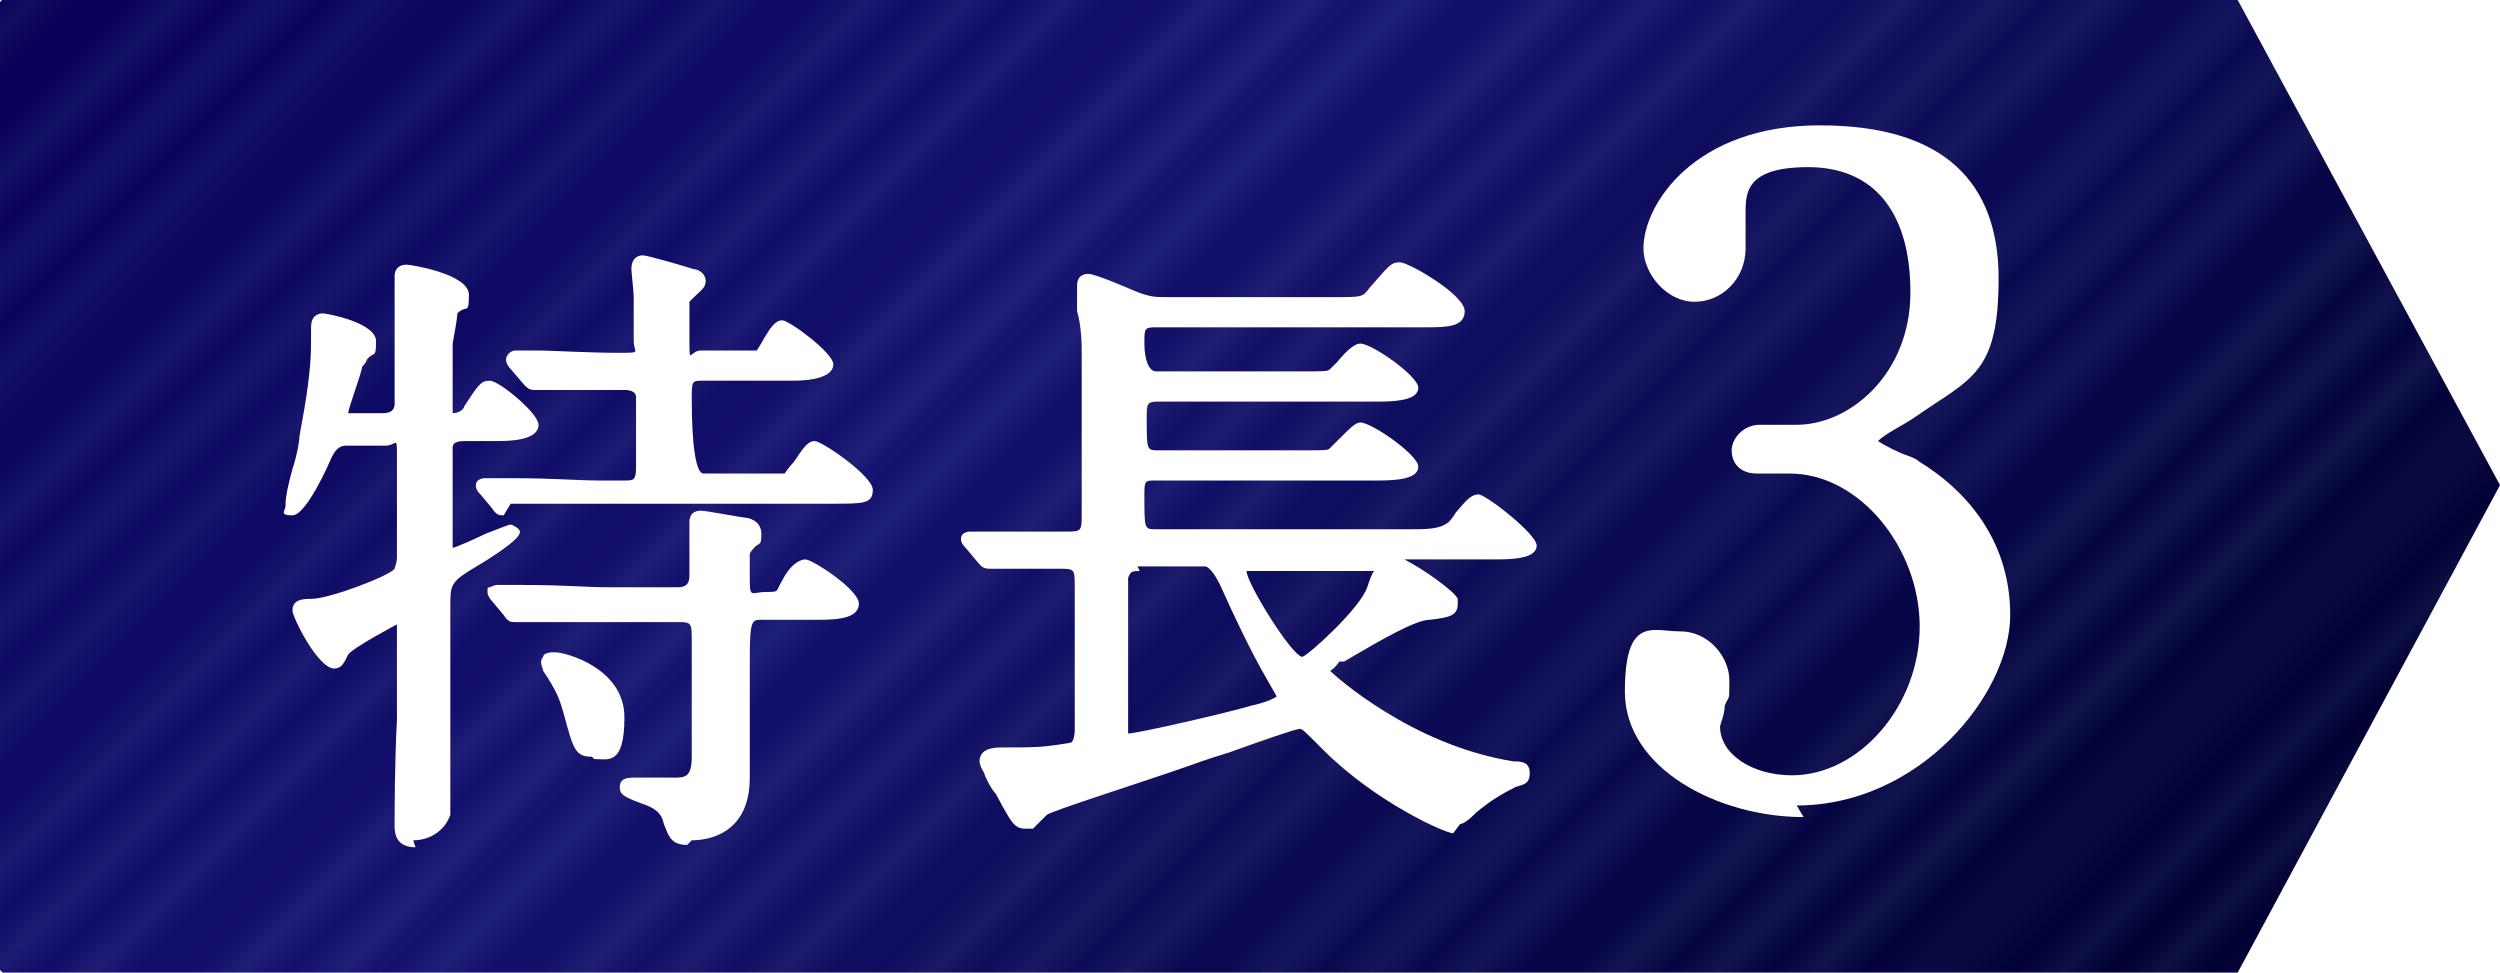 <?xml version="1.0" encoding="UTF-8"?>
<svg id="_レイヤー_2" xmlns="http://www.w3.org/2000/svg" version="1.1" xmlns:xlink="http://www.w3.org/1999/xlink" viewBox="0 0 107.7 41.9">
  <!-- Generator: Adobe Illustrator 29.0.1, SVG Export Plug-In . SVG Version: 2.1.0 Build 192)  -->
  <defs>
    <style>
      .st0 {
        fill: url(#Unnamed_Pattern_7);
      }

      .st1 {
        stroke: #8fb0dc;
        stroke-width: .3px;
      }

      .st1, .st2 {
        fill: none;
      }

      .st3 {
        fill: #fff;
      }

      .st4 {
        clip-path: url(#clippath-1);
      }

      .st5 {
        fill: url(#_名称未設定グラデーション);
      }

      .st6 {
        opacity: .3;
      }

      .st7 {
        clip-path: url(#clippath-2);
      }

      .st8 {
        clip-path: url(#clippath);
      }
    </style>
    <clipPath id="clippath">
      <polygon class="st2" points="0 0 0 41.9 96.4 41.9 107.7 20.9 96.4 0 0 0"/>
    </clipPath>
    <linearGradient id="_名称未設定グラデーション" data-name="名称未設定グラデーション" x1="380.9" y1="-1526.8" x2="382.7" y2="-1526.8" gradientTransform="translate(-86958.1 -21741.8) rotate(90) scale(57)" gradientUnits="userSpaceOnUse">
      <stop offset="0" stop-color="#070056"/>
      <stop offset=".4" stop-color="#14116e"/>
      <stop offset=".9" stop-color="#000032"/>
      <stop offset="1" stop-color="#000032"/>
    </linearGradient>
    <clipPath id="clippath-1">
      <rect class="st2" x="0" y="0" width="107.7" height="41.9"/>
    </clipPath>
    <clipPath id="clippath-2">
      <rect class="st2" width="72" height="72"/>
    </clipPath>
    <pattern id="Unnamed_Pattern_7" data-name="Unnamed Pattern 7" x="0" y="0" width="72" height="72" patternTransform="translate(17454 -2362.7) rotate(-45) scale(1.5)" patternUnits="userSpaceOnUse" viewBox="0 0 72 72">
      <g>
        <rect class="st2" width="72" height="72"/>
        <g>
          <rect class="st2" width="72" height="72"/>
          <g class="st7">
            <g>
              <line class="st1" x1="71.8" y1="1" x2="144.2" y2="1"/>
              <line class="st1" x1="71.8" y1="3.2" x2="144.2" y2="3.2"/>
              <line class="st1" x1="71.8" y1="5.5" x2="144.2" y2="5.5"/>
              <line class="st1" x1="71.8" y1="10.2" x2="144.2" y2="10.2"/>
              <line class="st1" x1="71.8" y1="14.9" x2="144.2" y2="14.9"/>
              <line class="st1" x1="71.8" y1="19.5" x2="144.2" y2="19.5"/>
              <line class="st1" x1="71.8" y1="12.5" x2="144.2" y2="12.5"/>
              <line class="st1" x1="71.8" y1="21.9" x2="144.2" y2="21.9"/>
              <line class="st1" x1="71.8" y1="26.5" x2="144.2" y2="26.5"/>
              <line class="st1" x1="71.8" y1="7.9" x2="144.2" y2="7.9"/>
              <line class="st1" x1="71.8" y1="28.8" x2="144.2" y2="28.8"/>
              <line class="st1" x1="71.8" y1="17.2" x2="144.2" y2="17.2"/>
              <line class="st1" x1="71.8" y1="24.2" x2="144.2" y2="24.2"/>
              <line class="st1" x1="71.8" y1="31.2" x2="144.2" y2="31.2"/>
              <line class="st1" x1="71.8" y1="35.8" x2="144.2" y2="35.8"/>
              <line class="st1" x1="71.8" y1="40.5" x2="144.2" y2="40.5"/>
              <line class="st1" x1="71.8" y1="45.2" x2="144.2" y2="45.2"/>
              <line class="st1" x1="71.8" y1="38.2" x2="144.2" y2="38.2"/>
              <line class="st1" x1="71.8" y1="47.5" x2="144.2" y2="47.5"/>
              <line class="st1" x1="71.8" y1="54.5" x2="144.2" y2="54.5"/>
              <line class="st1" x1="71.8" y1="63.8" x2="144.2" y2="63.8"/>
              <line class="st1" x1="71.8" y1="33.5" x2="144.2" y2="33.5"/>
              <line class="st1" x1="71.8" y1="42.8" x2="144.2" y2="42.8"/>
              <line class="st1" x1="71.8" y1="49.8" x2="144.2" y2="49.8"/>
              <line class="st1" x1="71.8" y1="52.2" x2="144.2" y2="52.2"/>
              <line class="st1" x1="71.8" y1="56.8" x2="144.2" y2="56.8"/>
              <line class="st1" x1="71.8" y1="61.5" x2="144.2" y2="61.5"/>
              <line class="st1" x1="71.8" y1="59.2" x2="144.2" y2="59.2"/>
              <line class="st1" x1="71.8" y1="68.5" x2="144.2" y2="68.5"/>
              <line class="st1" x1="71.8" y1="70.8" x2="144.2" y2="70.8"/>
              <line class="st1" x1="71.8" y1="66.2" x2="144.2" y2="66.2"/>
              <line class="st1" x1="-.2" y1="1" x2="72.2" y2="1"/>
              <line class="st1" x1="-.2" y1="3.2" x2="72.2" y2="3.2"/>
              <line class="st1" x1="-.2" y1="5.5" x2="72.2" y2="5.5"/>
              <line class="st1" x1="-.2" y1="10.2" x2="72.2" y2="10.2"/>
              <line class="st1" x1="-.2" y1="14.9" x2="72.2" y2="14.9"/>
              <line class="st1" x1="-.2" y1="19.5" x2="72.2" y2="19.5"/>
              <line class="st1" x1="-.2" y1="12.5" x2="72.2" y2="12.5"/>
              <line class="st1" x1="-.2" y1="21.9" x2="72.2" y2="21.9"/>
              <line class="st1" x1="-.2" y1="26.5" x2="72.2" y2="26.5"/>
              <line class="st1" x1="-.2" y1="7.9" x2="72.2" y2="7.9"/>
              <line class="st1" x1="-.2" y1="28.8" x2="72.2" y2="28.8"/>
              <line class="st1" x1="-.2" y1="17.2" x2="72.2" y2="17.2"/>
              <line class="st1" x1="-.2" y1="24.2" x2="72.2" y2="24.2"/>
              <line class="st1" x1="-.2" y1="31.2" x2="72.2" y2="31.2"/>
              <line class="st1" x1="-.2" y1="35.8" x2="72.2" y2="35.8"/>
              <line class="st1" x1="-.2" y1="40.5" x2="72.2" y2="40.5"/>
              <line class="st1" x1="-.2" y1="45.2" x2="72.2" y2="45.2"/>
              <line class="st1" x1="-.2" y1="38.2" x2="72.2" y2="38.2"/>
              <line class="st1" x1="-.2" y1="47.5" x2="72.2" y2="47.5"/>
              <line class="st1" x1="-.2" y1="54.5" x2="72.2" y2="54.5"/>
              <line class="st1" x1="-.2" y1="63.8" x2="72.2" y2="63.8"/>
              <line class="st1" x1="-.2" y1="33.5" x2="72.2" y2="33.5"/>
              <line class="st1" x1="-.2" y1="42.8" x2="72.2" y2="42.8"/>
              <line class="st1" x1="-.2" y1="49.8" x2="72.2" y2="49.8"/>
              <line class="st1" x1="-.2" y1="52.2" x2="72.2" y2="52.2"/>
              <line class="st1" x1="-.2" y1="56.8" x2="72.2" y2="56.8"/>
              <line class="st1" x1="-.2" y1="61.5" x2="72.2" y2="61.5"/>
              <line class="st1" x1="-.2" y1="59.2" x2="72.2" y2="59.2"/>
              <line class="st1" x1="-.2" y1="68.5" x2="72.2" y2="68.5"/>
              <line class="st1" x1="-.2" y1="70.8" x2="72.2" y2="70.8"/>
              <line class="st1" x1="-.2" y1="66.2" x2="72.2" y2="66.2"/>
              <line class="st1" x1="-72.2" y1="1" x2=".2" y2="1"/>
              <line class="st1" x1="-72.2" y1="3.2" x2=".2" y2="3.2"/>
              <line class="st1" x1="-72.2" y1="5.5" x2=".2" y2="5.5"/>
              <line class="st1" x1="-72.2" y1="10.2" x2=".2" y2="10.2"/>
              <line class="st1" x1="-72.2" y1="14.9" x2=".2" y2="14.9"/>
              <line class="st1" x1="-72.2" y1="19.5" x2=".2" y2="19.5"/>
              <line class="st1" x1="-72.2" y1="12.5" x2=".2" y2="12.5"/>
              <line class="st1" x1="-72.2" y1="21.9" x2=".2" y2="21.9"/>
              <line class="st1" x1="-72.2" y1="26.5" x2=".2" y2="26.5"/>
              <line class="st1" x1="-72.2" y1="7.9" x2=".2" y2="7.9"/>
              <line class="st1" x1="-72.2" y1="28.8" x2=".2" y2="28.8"/>
              <line class="st1" x1="-72.2" y1="17.2" x2=".2" y2="17.2"/>
              <line class="st1" x1="-72.2" y1="24.2" x2=".2" y2="24.2"/>
              <line class="st1" x1="-72.2" y1="31.2" x2=".2" y2="31.2"/>
              <line class="st1" x1="-72.2" y1="35.8" x2=".2" y2="35.8"/>
              <line class="st1" x1="-72.2" y1="40.5" x2=".2" y2="40.5"/>
              <line class="st1" x1="-72.2" y1="45.2" x2=".2" y2="45.2"/>
              <line class="st1" x1="-72.2" y1="38.2" x2=".2" y2="38.2"/>
              <line class="st1" x1="-72.2" y1="47.5" x2=".2" y2="47.5"/>
              <line class="st1" x1="-72.2" y1="54.5" x2=".2" y2="54.5"/>
              <line class="st1" x1="-72.2" y1="63.8" x2=".2" y2="63.8"/>
              <line class="st1" x1="-72.2" y1="33.5" x2=".2" y2="33.5"/>
              <line class="st1" x1="-72.2" y1="42.8" x2=".2" y2="42.8"/>
              <line class="st1" x1="-72.2" y1="49.8" x2=".2" y2="49.8"/>
              <line class="st1" x1="-72.2" y1="52.2" x2=".2" y2="52.2"/>
              <line class="st1" x1="-72.2" y1="56.8" x2=".2" y2="56.8"/>
              <line class="st1" x1="-72.2" y1="61.5" x2=".2" y2="61.5"/>
              <line class="st1" x1="-72.2" y1="59.2" x2=".2" y2="59.2"/>
              <line class="st1" x1="-72.2" y1="68.5" x2=".2" y2="68.5"/>
              <line class="st1" x1="-72.2" y1="70.8" x2=".2" y2="70.8"/>
              <line class="st1" x1="-72.2" y1="66.2" x2=".2" y2="66.2"/>
            </g>
          </g>
        </g>
      </g>
    </pattern>
  </defs>
  <g id="PC">
    <g id="_レイヤー_6">
      <g>
        <g class="st8">
          <rect class="st5" x="1" y="-31.9" width="105.8" height="105.8" transform="translate(1 44.2) rotate(-45)"/>
        </g>
        <g class="st6">
          <g class="st4">
            <polygon class="st0" points="96.4 41.9 0 41.9 0 0 96.4 0 107.7 20.9 96.4 41.9"/>
          </g>
        </g>
        <path class="st3" d="M17.9,36.5c-.6,0-.9-.3-.9-.9s0-2.7.1-4.6c0-1.8,0-3.5,0-4.1,0,0-1.9,1-2.1,1.3-.2.4-.3.6-.6.6-.7,0-1.8-2.2-1.8-2.5,0-.5.5-.5.8-.5.8,0,3.4-1,3.6-1.3,0-.1.1-.2.1-.5,0-.8,0-3.3,0-4.3s0-.5-.5-.5h-1.7c-.3,0-.5.2-.7.7,0,0-1,2.3-1.6,2.3s-.3-.2-.3-.4,0-.5.3-1.6c.2-.6.3-1.2.3-1.4.3-1.6.5-2.9.5-4s0-.6,0-.7c0-.5.3-.6.5-.6s2.3.4,2.3,1.2-.1.4-.4.8c0,.1-.2.3-.2.3,0,.2-.6,1.8-.6,2h1.5c.4,0,.5-.2.5-.4,0-1,0-2.7,0-3.8,0-.1,0-.5,0-.8,0-.4,0-.7,0-.9,0-.4.3-.5.5-.5s2.7.4,2.7,1.3-.1.4-.5.8c0,.1,0,.2-.2,1.3v2.7c0,.2,0,.2,0,.3h0c.3,0,.5-.2.5-.3.6-.9.7-1.1,1.1-1.1s2.1,1.4,2.1,1.9-.7.7-1.7.7h-1.5c-.5,0-.5.2-.5.3,0,.1,0,1.7,0,3.9s0,.4,0,.4c.1,0,1-.4,1.4-.6.8-.3,1-.4,1.1-.4s.4.2.4.3,0,.4-2.2,1.7c-.8.5-.8.7-.8,1.5s0,1.8,0,3c0,1.2,0,2.4,0,2.8,0,2.9,0,3.1,0,3.2-.2.6-.8,1.1-1.6,1.1M29.6,36.4c-.7,0-.8-.4-1-.9-.1-.5-.4-.7-1-.9-.8-.3-.9-.4-.9-.7s.2-.4.6-.4,1.6,0,1.7,0c.5,0,.8,0,.8-.9s0-2.7,0-3.9c0-.6,0-1,0-1.1,0-.7,0-.8-.5-.8h-3.1c-.8,0-1.8,0-2.8,0,0,0-.4,0-.7,0-.2,0-.4,0-.5,0-.2,0-.3,0-.5-.3l-.5-.6s-.2-.2-.2-.4,0-.2.1-.2c0,0,.2-.1.3-.1s.4,0,.7,0c.2,0,.5,0,.5,0,1.7,0,2.7.1,3.6.1h3c.4,0,.5-.2.5-.5s0-.7,0-1.2c0-.5,0-.9,0-1.1,0-.5.4-.5.5-.5.2,0,1.8.3,1.9.3.1,0,.7.1.7.7s-.1.3-.4.7c0,0-.1.1-.1.2,0,.1,0,.3,0,1.1s.1.5.7.5.4,0,.7-.5c.3-.6.7-.9,1-.9s2.3,1.3,2.3,1.9-.8.7-1.7.7h-2.5c-.4,0-.5,0-.5,1.7s0,1.6,0,2.7c0,1.1,0,2.1,0,2.4,0,2.5-1.9,2.7-2.5,2.7M25.5,32.6c-.7,0-.8-.3-1.2-1.8-.2-.7-.3-1-.9-1.9,0-.1-.2-.4,0-.6,0-.2.4-.2.5-.2.5,0,3,.7,3,2.8s-.7,1.8-1.3,1.8M21.7,22.2c-.2,0-.3,0-.5-.3l-.5-.6c-.1-.1-.2-.2-.2-.4s.2-.3.4-.3.4,0,.7,0c.2,0,.5,0,.5,0,1.7,0,2.8.1,3.7.1h1.1c.4,0,.5,0,.5-.6v-.3c0-.6,0-2.5,0-2.7s-.2-.3-.5-.3h0c-.8,0-1.3,0-2.2,0-.2,0-.5,0-.9,0-.3,0-.6,0-.8,0-.2,0-.3-.1-.4-.2l-.6-.7c0,0-.2-.2-.2-.4s.2-.4.4-.4.3,0,.6,0c.2,0,.4,0,.5,0,.3,0,2.2.1,3.3.1s.7,0,.7-.5,0-1.5,0-1.9c0-.2-.1-1.1-.1-1.2,0-.5.3-.6.5-.6s1.9.5,2.2.6c.2,0,.5.2.5.5s-.2.4-.5.7c0,0-.2.2-.2.2,0,0,0,.4,0,1.6s0,.5.5.5h1.2c.8,0,1.1,0,1.2,0,0,0,.2-.3.3-.5.3-.5.5-.8.8-.8s2.2,1.4,2.2,1.9-.8.7-1.7.7h-3.9c-.5,0-.5,0-.5.8,0,2.1.2,3.2.5,3.2h2.3c.7,0,1,0,1.2,0,0,0,.2-.3.4-.5.4-.6.6-.9.9-.9s2.5,1.5,2.5,2.1-.4.6-1.7.6h-10c-.8,0-1.8,0-2.8,0-.1,0-.4,0-.6,0-.2,0-.4,0-.5,0"/>
        <path class="st3" d="M62.6,35.9c-.3,0-3.3-1.3-5.6-3.6l-.2-.2c-.6-.6-.7-.7-.8-.7-.2,0-1.9.6-3,1-.3.1-1,.3-1.8.6-2,.7-5.8,1.9-6.1,2.1,0,0-.1.1-.3.3s-.3.3-.3.3c0,0-.3,0-.3,0-.5,0-.6-.2-1.3-1.5-.2-.2-.5-.8-.5-.9,0,0-.2-.3-.2-.5,0-.6.7-.6,1-.6,1.4,0,1.7,0,2.9-.2.1,0,.2-.2.2-.6v-6.1c0-.8,0-.8-.7-.8s-1.6,0-2.3,0c0,0-.7,0-.7,0-.3,0-.4-.2-.5-.3l-.5-.6c-.1-.1-.2-.2-.2-.4s.2-.3.4-.3c.3,0,1,0,1.9,0,.9,0,1.8,0,2.2,0,.7,0,.7,0,.7-.8,0-5.3,0-5.9,0-6.9,0-.3,0-1.1-.2-1.8,0-.6,0-1,0-1.1,0-.5.4-.5.5-.5.3,0,1.9.7,1.9.7.7.3,1,.3,1.4.3h7.3c1.2,0,1.2,0,1.5-.4.8-.9.9-1.1,1.3-1.1s2.8,1.4,2.8,2.1-.8.7-1.7.7h-11.5c-.6,0-.6,0-.6.7s.2,1.2.5,1.2h6.2c1.1,0,1.2,0,1.3-.1,0,0,.2-.2.3-.3.5-.6.8-.8,1-.8.5,0,2.5,1.4,2.5,1.9s-.8.6-1.7.6h-9.5c-.5,0-.5.1-.5.7,0,1.4,0,1.4.5,1.4h6.2c1.1,0,1.1,0,1.2-.1l.2-.2c.7-.7.9-.9,1.1-.9.5,0,2.5,1.4,2.5,1.9s-.8.6-1.7.6h-9.6c-.5,0-.5,0-.5.7,0,1.4,0,1.4.5,1.4h10.9c.8,0,1.3,0,1.7-.3,0,0,.2-.2.3-.4.5-.6.7-.8,1-.8s2.5,1.7,2.5,2.2-.8.6-1.7.6h-4c.8.4,2.2,1.4,2.3,1.7,0,0,0,.2,0,.2,0,.5-.3.6-1.2.7-.6,0-2,.8-3.7,1.8h-.2c-.2.3-.4.4-.4.4.2.2,3.5,3.2,7.9,3.9.3,0,.7,0,.7.5s-.3.5-.6.6c-.6.3-1.1.6-1.7,1.1-.4.4-.6.5-.7.5M49.1,24.6c-.3,0-.4,0-.5.3,0,0,0,.3,0,1.9s0,3.2,0,4.5c0,.2,0,.3,0,.3h0c.4,0,4.3-.9,5.3-1.2.5-.1,1-.3,1.1-.4,0,0-.4-.7-.4-.7-.7-1.2-1.5-2.9-1.9-3.8-.3-.7-.6-1.1-.8-1.1h-2.9ZM53.7,24.6c0,.5,1.9,3.6,2.4,3.7.3-.1,2.5-2.1,2.8-3,.1-.3.2-.6.3-.7h-5.6,0Z"/>
        <path class="st3" d="M77.7,35.2c-3.7,0-7.7-2.1-7.7-5.4s1.2-2.6,2.4-2.6,2.1,1.1,2.1,2.1,0,.6-.2,1.1c0,.4-.2.8-.2.9,0,1.2,1.4,2.1,3.1,2.1,2.9,0,5.5-3,5.5-6.4s-2.6-6.6-5.6-6.6-.4,0-.6,0c-.3,0-.7,0-.8,0-.8,0-1.1-.5-1.1-1s.5-1.1,1.2-1.1.4,0,.8,0c.3,0,.7,0,.8,0,2.3,0,4.9-2.2,4.9-5.7s-1.6-5.4-4.4-5.4-2.7,1.2-2.7,2.1,0,.3,0,.6c0,.3,0,.7,0,.8,0,1.3-1,2.3-2.2,2.3s-2.2-1.2-2.2-2.3c0-1.9,2.2-5.3,7.6-5.3s7.7,2.5,7.7,6.6-1.2,4.3-3.5,5.9l-.3.2c-.3.2-1.1.6-1.4.9.3.2.9.5,1.2.6.3.1.5.2.6.3,1.8,1.1,3.9,3.2,3.9,6.6s-3.9,8.2-9.2,8.2"/>
      </g>
    </g>
  </g>
</svg>